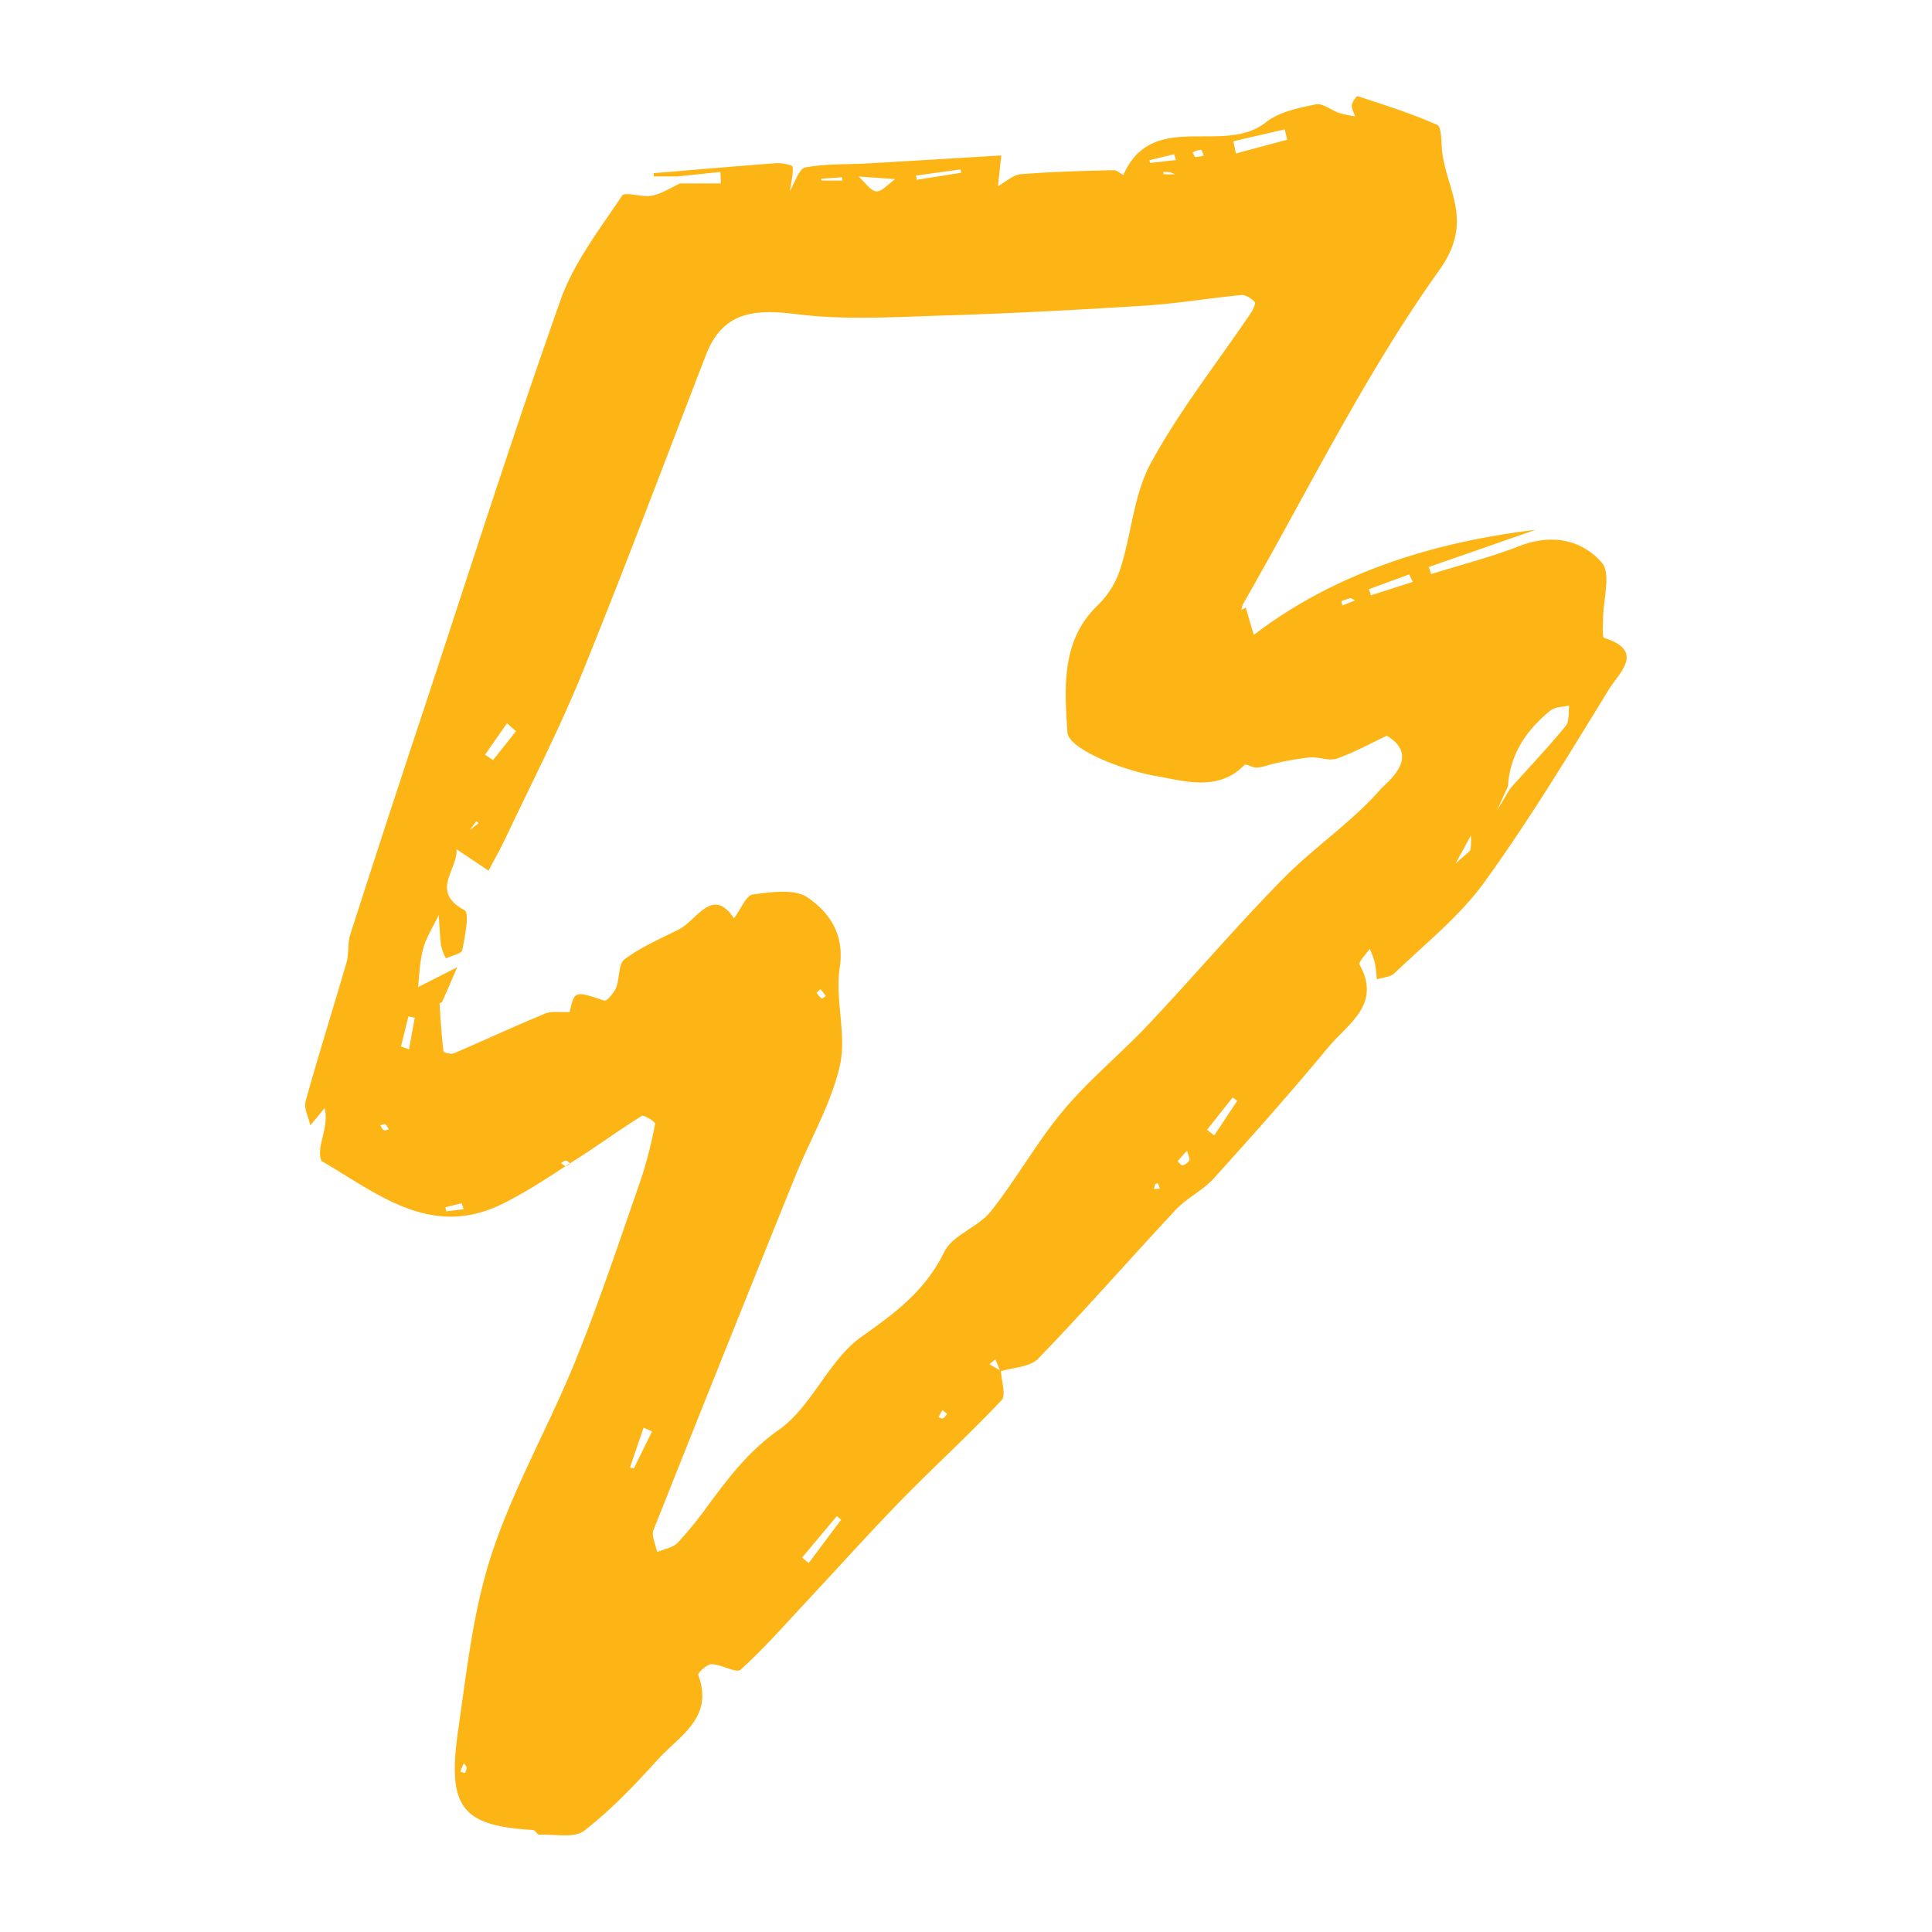 <?xml version="1.0" encoding="UTF-8"?> <svg xmlns="http://www.w3.org/2000/svg" viewBox="0 0 581.57 581.57"> <defs> <style>.cls-1{fill:#fdb515;}</style> </defs> <title>IconsМонтажная область 2 копия 3</title> <g id="Слой_2" data-name="Слой 2"> <path class="cls-1" d="M375,182.92l2.42,8.21c23.9-18.34,53.28-27.87,84.78-31.63L430.1,170.68l.71,2.13c8.87-2.77,17.92-5.07,26.55-8.43,9.65-3.76,18.74-2,24.82,5,2.85,3.29.38,11.18.38,17,0,2-.31,5.45.33,5.65,12.48,3.9,4.42,10.62,1.59,15.23-12.13,19.73-24.14,39.62-37.7,58.36-7.42,10.25-17.75,18.41-27,27.33-1.23,1.19-3.53,1.27-5.33,1.87a44.54,44.54,0,0,0-.59-5,33.22,33.22,0,0,0-1.54-4.22c-1.09,1.62-3.5,4-3.06,4.76,6.68,12.07-3.57,17.84-9.37,24.83-11.17,13.46-22.79,26.57-34.53,39.54-3.29,3.64-8.11,5.88-11.47,9.47C340,379.08,326.62,394.4,312.5,409c-2.46,2.55-7.51,2.6-11.36,3.8l-1.51-3.61-1.79,1.46,3.45,2c.14,3,1.64,7.33.2,8.85-9.77,10.36-20.34,20-30.29,30.16-9.71,10-19,20.34-28.48,30.5-6.48,6.93-12.75,14.1-19.77,20.43-1.31,1.18-5.76-1.59-8.78-1.64-1.37,0-4.18,2.67-4,3.24,4.88,12.91-5.8,18.42-12.28,25.59-6.86,7.58-14,15.09-22.05,21.31-3,2.33-8.91,1-13.5,1.18-.62,0-1.25-1.37-1.92-1.41-21.44-1.27-25.9-6.73-22.49-30.18,2.58-17.75,4.5-35.93,10.05-52.82,6.57-20,17.25-38.53,25.18-58.1,7.27-17.94,13.36-36.36,19.74-54.65a128,128,0,0,0,4.3-16.83c.11-.55-3.35-2.77-4-2.36-6.78,4.21-13.23,8.94-20,13.23-7.31,4.67-14.52,9.64-22.3,13.4-21.24,10.29-37.24-3.23-53.89-12.93-.86-.5-.76-3.45-.41-5.1.79-3.62,2-7.14,1.15-11l-4.33,5.24c-.53-2.42-2-5.11-1.44-7.22,3.88-14,8.28-27.85,12.32-41.81.78-2.69.28-5.76,1.13-8.41q10.92-34,22.15-67.81c13.59-41.15,26.73-82.47,41.2-123.31,4-11.24,11.75-21.21,18.48-31.3.89-1.34,6,.62,9,0s5.66-2.41,8.48-3.69H217l-.15-3.45-13.06,1.36h-7l0-1c12.27-1,24.54-2.08,36.82-3,1.71-.12,4.94.56,5,1.09.2,2.38-.48,4.83-.85,7.26,1.53-2.46,2.73-6.7,4.66-7.07,6.16-1.17,12.6-.85,18.92-1.22,13.69-.78,27.37-1.63,40.06-2.39l-1,9.26c2.3-1.26,4.52-3.42,6.9-3.61,9.32-.76,18.68-1,28-1.21.93,0,1.89,1,2.83,1.47,8.78-19.93,30.24-5.75,42.94-15.89,4-3.16,9.81-4.3,15-5.4,2.08-.44,4.67,1.79,7.1,2.61a37.93,37.93,0,0,0,4.75,1c-.36-1.12-1.11-2.29-1-3.34s1.46-2.82,1.76-2.73c8.06,2.66,16.2,5.2,23.93,8.64,1.38.61,1.2,5.06,1.48,7.76,1.25,11.9,9.9,21.09-.94,36.12C410.64,113,393.48,148.28,374.08,182c-.13.53-.27,1-.4,1.57ZM140.84,250.29l3.25-2.49-.71-.56-2.43,3.17-.63.34Zm309.36-5.6,4.47-7.42c5.59-6.21,11.33-12.29,16.64-18.73,1.15-1.4.75-4.09,1.07-6.18-1.92.48-4.28.41-5.67,1.53-7.24,5.86-12.19,13.16-12.79,22.81l-3.58,7.9-.36.1Zm-32.76-23.21c-5,2.35-9.86,5.08-15.05,6.87-2.38.82-5.42-.57-8.12-.36a90.13,90.13,0,0,0-10.35,1.78c-1.86.37-3.66,1.17-5.53,1.31-1.27.1-3.33-1.3-3.78-.82-7.87,8.19-18.31,4.76-26.45,3.38-9.91-1.69-26.53-8.06-26.85-13.22-.76-12.39-2.23-27.55,9.24-38.32A26.87,26.87,0,0,0,337.31,171c3.35-10.53,4-22.33,9.2-31.76,8.6-15.73,19.86-30,29.95-44.91.69-1,1.63-3,1.25-3.4-1-1.07-2.73-2.24-4.05-2.11-9.63.91-19.21,2.56-28.85,3.17-20.43,1.3-40.87,2.39-61.33,3-14.52.46-29.23,1.39-43.55-.4-12.59-1.57-22.28-1-27.41,12.24-12.39,32-24.45,64.23-37.39,96.06-6.8,16.73-15.14,32.84-22.85,49.2-1.61,3.41-3.48,6.7-5.22,10l-9.65-6.46c.55,6.06-8.15,12.71,2.42,18.34,1.55.82.15,7.92-.66,12-.22,1.12-3.22,1.69-4.94,2.52a16.93,16.93,0,0,1-1.45-3.8c-.39-3.06-.49-6.15-.71-9.23-1.61,3.37-3.74,6.61-4.69,10.16-1.1,4.11-1.17,8.5-1.54,11.53l11.8-6c-1.52,3.49-3,7-4.57,10.45-.1.23-.77.35-.76.49.32,4.8.61,9.61,1.18,14.38,0,.35,2.28,1,3.13.61,9.21-3.95,18.29-8.18,27.54-12,1.86-.78,4.25-.3,7.33-.45,1.47-6.49,1.44-6.38,10.44-3.42.71.23,2.87-2.3,3.52-3.89,1.13-2.8.65-7.14,2.55-8.55,4.91-3.65,10.68-6.18,16.22-8.91s10.21-13.27,16.71-3.43c2.15-2.85,3.68-6.92,5.69-7.18,5.5-.7,12.58-1.78,16.53.94,6.56,4.52,11.17,11.11,9.62,21.15-1.48,9.57,2.15,20.06.06,29.36-2.59,11.49-8.89,22.13-13.38,33.23q-21.52,53.25-42.73,106.63c-.71,1.79.67,4.4,1.08,6.63,2.1-.9,4.73-1.28,6.19-2.79a114.72,114.72,0,0,0,9.29-11.45c6.17-8.31,12.08-16.13,21.12-22.51,10-7,15-21.07,25-28.1,10.25-7.23,19.18-13.9,24.85-25.5,2.48-5.08,10.15-7.37,13.94-12.13,7.8-9.79,13.92-20.95,21.95-30.52,7.78-9.28,17.32-17.06,25.66-25.91,13.66-14.5,26.58-29.71,40.56-43.89,9.28-9.42,20.61-16.92,29.23-26.83,1.76-2,12.51-9.84,1.74-16.16l.38-1.26Zm-176,247.39,2,1.64,9.76-13.05-1.28-1.08Zm131-137.5-1.39-1-7.71,9.72,2.18,1.69Zm-114-278.24c2,1.78,3.67,4.42,5.4,4.47s3.75-2.35,5.63-3.68ZM196.28,430.89l-2.55-1.12-4.1,12,1.18.25Zm229-255.73-1.09-2.26-12.13,4.47.64,1.83Zm-54-132.64.74,3.67,15.46-4.13-.77-3.12ZM155.32,220.12l-2.7-2.4L146,227.19l2.41,1.61ZM275.72,52.85l.26,1.27L289.36,52,289.14,51ZM120.71,315l2.41.86,1.73-9.52-1.9-.39ZM354,48.17l-.59-1.73L346,48.23l.2.83ZM438.13,260c3.37-3.15,4.38-3.65,4.52-4.32a20.48,20.48,0,0,0,.1-4.15Zm-30.2-79.3c-.88-.38-1.23-.68-1.49-.62a15.57,15.57,0,0,0-2.65.91,7.23,7.23,0,0,0,.33,1.27ZM357.34,346.4a35.75,35.75,0,0,0-2.79,3.11c-.06.08,1.06,1.38,1.41,1.29a3.62,3.62,0,0,0,2.05-1.51C358.26,348.84,357.74,348,357.34,346.4ZM247.22,53.8l0,.55h6.32l0-1ZM139.57,364l-.6-1.8-4.89,1.21.24,1.22ZM359,45.9c.36.6.62,1.38.87,1.38a12.68,12.68,0,0,0,2.5-.45c-.3-.62-.6-1.76-.9-1.76A8,8,0,0,0,359,45.9ZM139.6,530.77l-1.05,2.55c.49.12,1.3.47,1.42.31a2.7,2.7,0,0,0,.46-1.64C140.4,531.63,140,531.29,139.6,530.77ZM353.7,52.48a8.85,8.85,0,0,0-1.6-.65,17.63,17.63,0,0,0-1.91-.05,3.1,3.1,0,0,0,.11.67C351.25,52.49,352.2,52.48,353.7,52.48ZM117.07,340c-.37-.56-.6-1.24-1.05-1.5s-1,.12-1.52.21c.31.51.52,1.19,1,1.47S116.48,340.06,117.07,340ZM349.14,357.8c-.2-.58-.36-1.1-.59-1.6,0,0-.71.1-.8.3a6.1,6.1,0,0,0-.34,1.42ZM247,297.76a11.21,11.21,0,0,0-1.18,1.11,7.46,7.46,0,0,0,1.57,1.73c.13.09.78-.52,1.19-.81Zm36.69,126.7-1.19,2.15c.46.13,1,.49,1.37.33.5-.25.83-.85,1.24-1.31Zm-112-74.21c-.47-.34-.9-.89-1.34-.9s-1,.48-1.49.75c.47.32.91.86,1.41.9S171.2,350.54,171.7,350.26Z"></path> </g> </svg> 